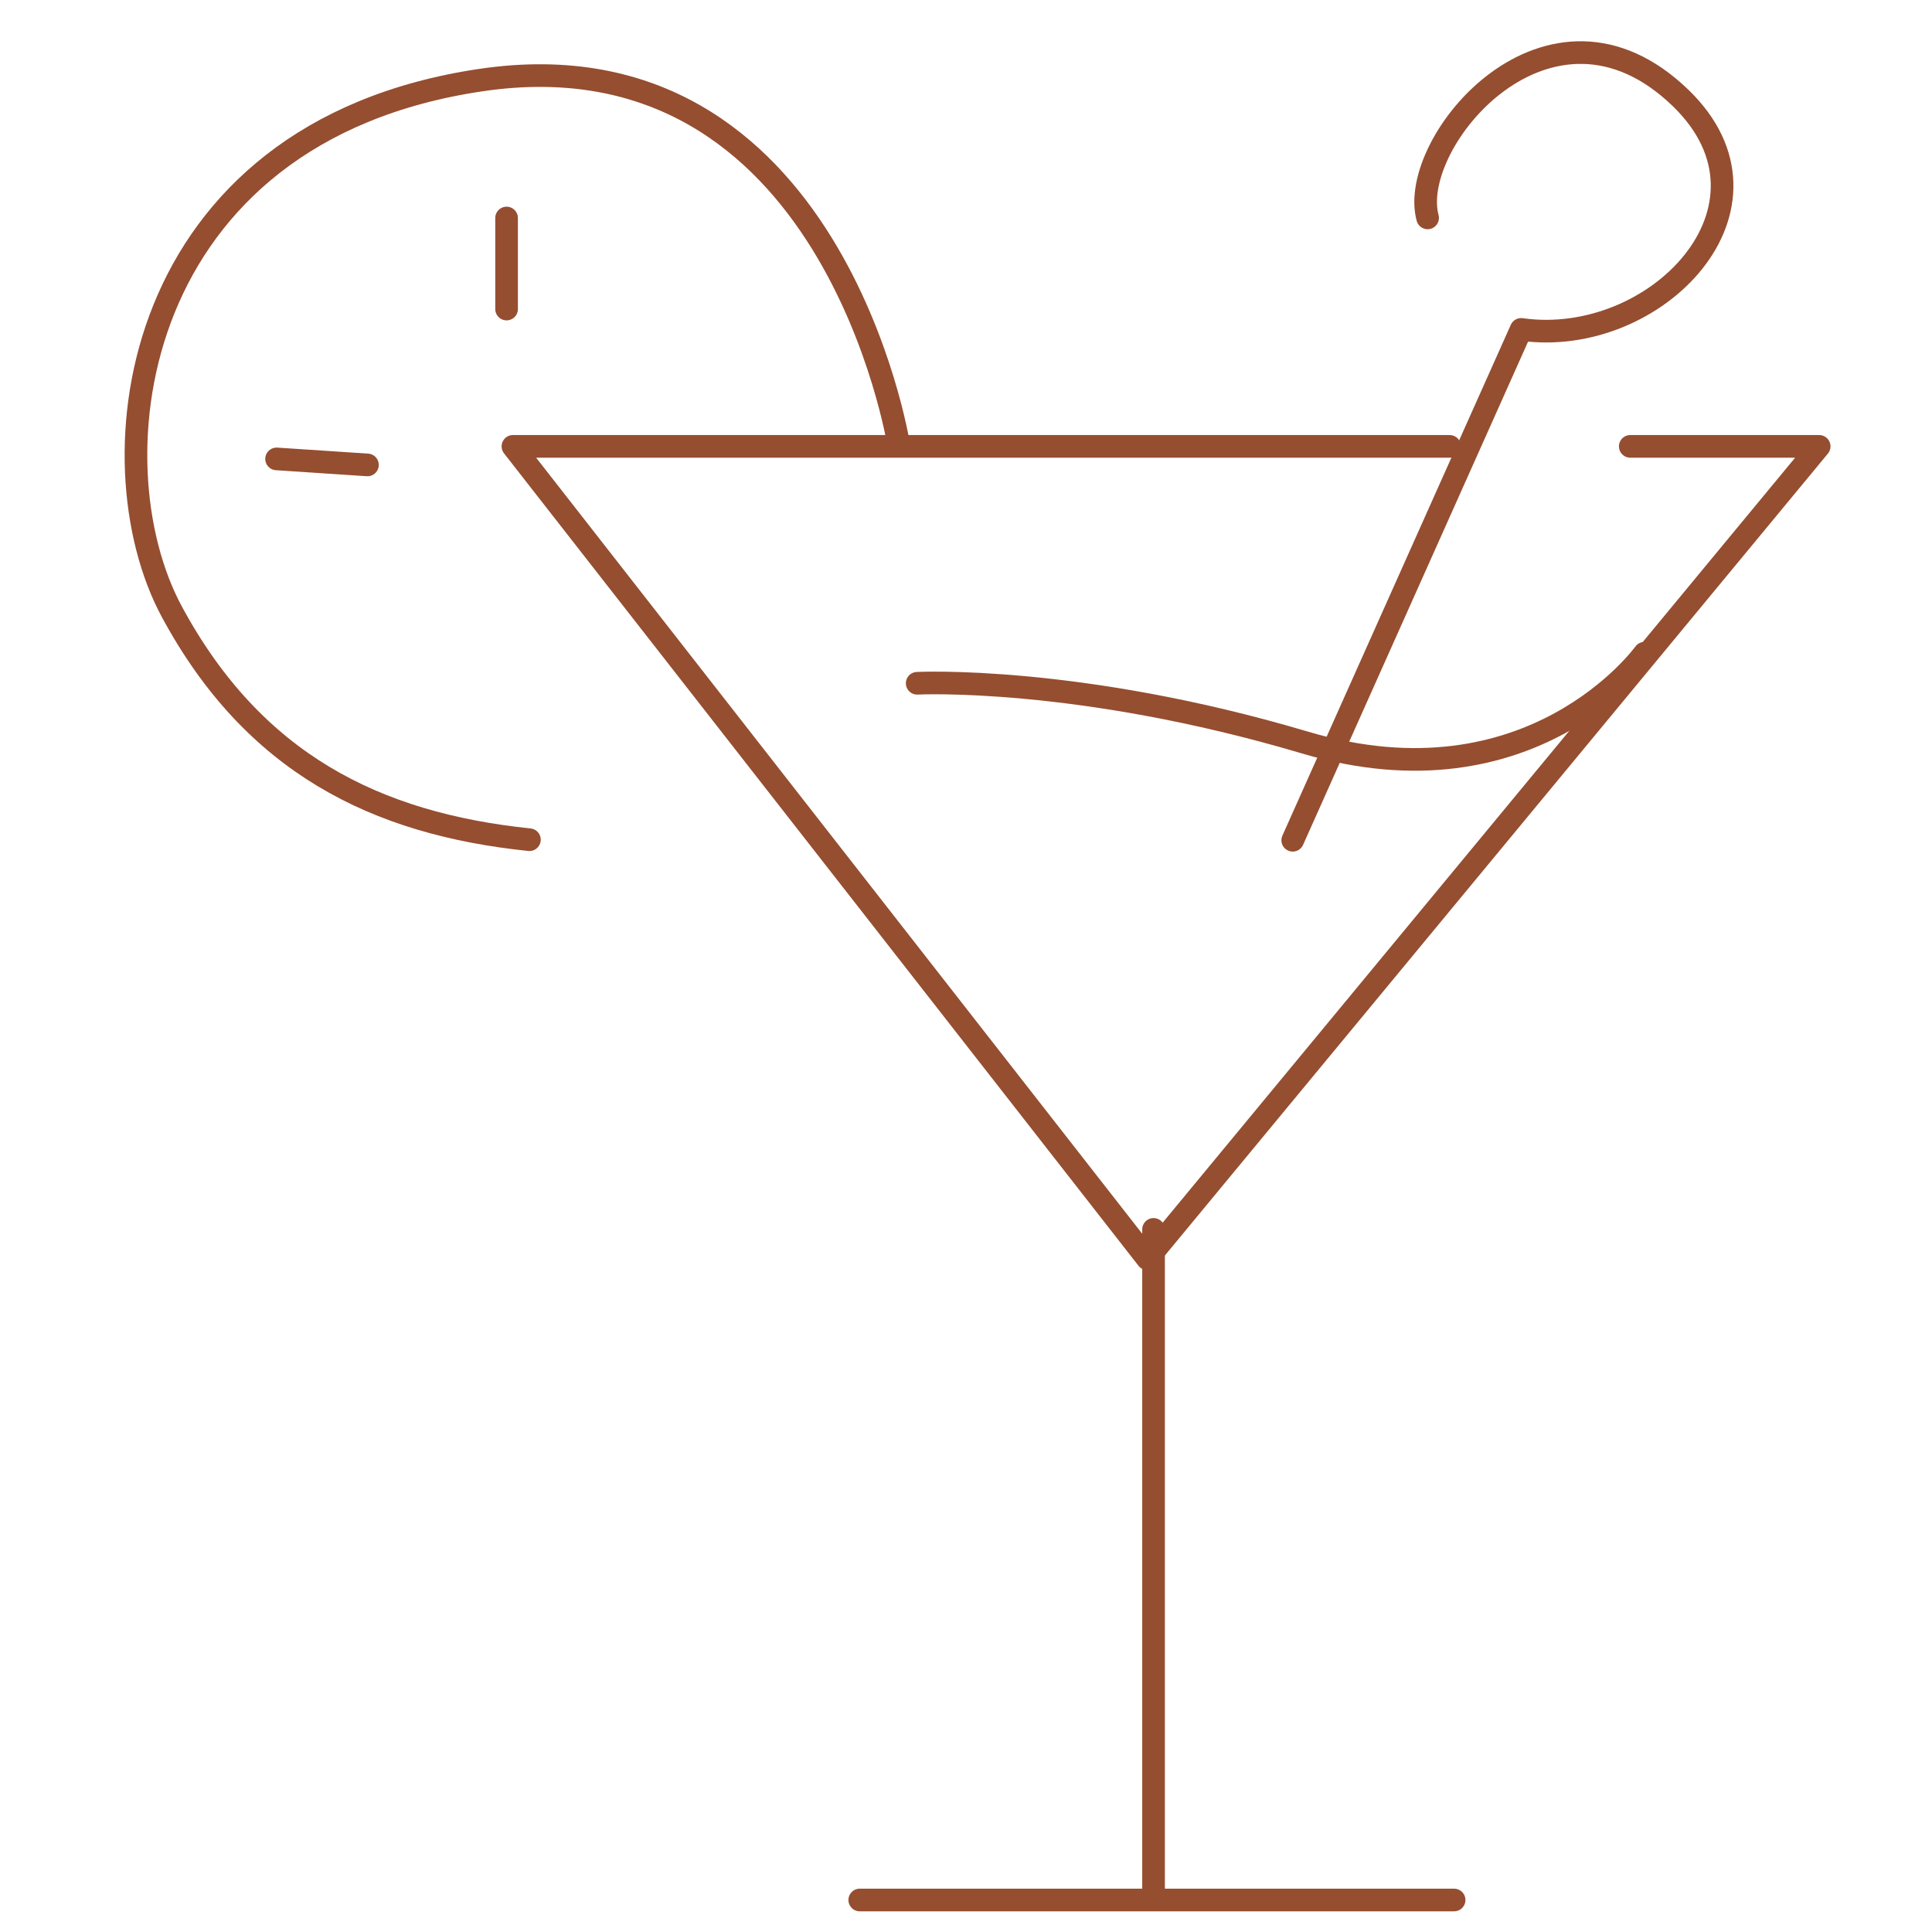 <?xml version="1.0" encoding="UTF-8" standalone="no"?>
<!DOCTYPE svg PUBLIC "-//W3C//DTD SVG 1.1//EN" "http://www.w3.org/Graphics/SVG/1.1/DTD/svg11.dtd">
<svg width="100%" height="100%" viewBox="0 0 512 512" version="1.1" xmlns="http://www.w3.org/2000/svg" xmlns:xlink="http://www.w3.org/1999/xlink" xml:space="preserve" xmlns:serif="http://www.serif.com/" style="fill-rule:evenodd;clip-rule:evenodd;stroke-linecap:round;stroke-linejoin:round;stroke-miterlimit:1.5;">
    <g transform="matrix(1,0,0,1,5.79,-0.534)">
        <path d="M237.274,181.607C237.274,181.607 279.898,179.441 340.044,197.316C400.19,215.192 430.02,173.645 430.02,173.645" style="fill:none;stroke:rgb(149,78,48);stroke-width:6px;"/>
    </g>
    <path d="M134.249,57.774L134.249,81.9" style="fill:none;stroke:rgb(149,78,48);stroke-width:6px;"/>
    <g transform="matrix(0.066,-0.998,0.998,0.066,6.779,251.783)">
        <path d="M134.249,57.774L134.249,81.9" style="fill:none;stroke:rgb(149,78,48);stroke-width:6px;"/>
    </g>
    <g transform="matrix(1,0,0,1,4.778,5.247)">
        <path d="M373.555,52.499C368.11,32.449 405.926,-12.95 440.682,20.797C470.288,49.543 434.086,87.121 398.341,82.049L337.809,217.43" style="fill:none;stroke:rgb(149,78,48);stroke-width:6px;"/>
    </g>
    <path d="M238.148,117.806C238.148,117.806 220.567,7.448 127.468,21.22C34.368,34.992 23.909,122.047 45.551,162.139C67.193,202.232 99.518,218.304 140.302,222.531" style="fill:none;stroke:rgb(149,78,48);stroke-width:6px;"/>
    <path d="M384.166,118.292L135.933,118.292L304.084,333.603L482.101,118.292L432.037,118.292" style="fill:none;stroke:rgb(149,78,48);stroke-width:6px;"/>
    <path d="M305.702,325.804L305.702,502.669" style="fill:none;stroke:rgb(149,78,48);stroke-width:6px;"/>
    <path d="M227.843,503.518L385.355,503.518" style="fill:none;stroke:rgb(149,78,48);stroke-width:6px;"/>
</svg>
